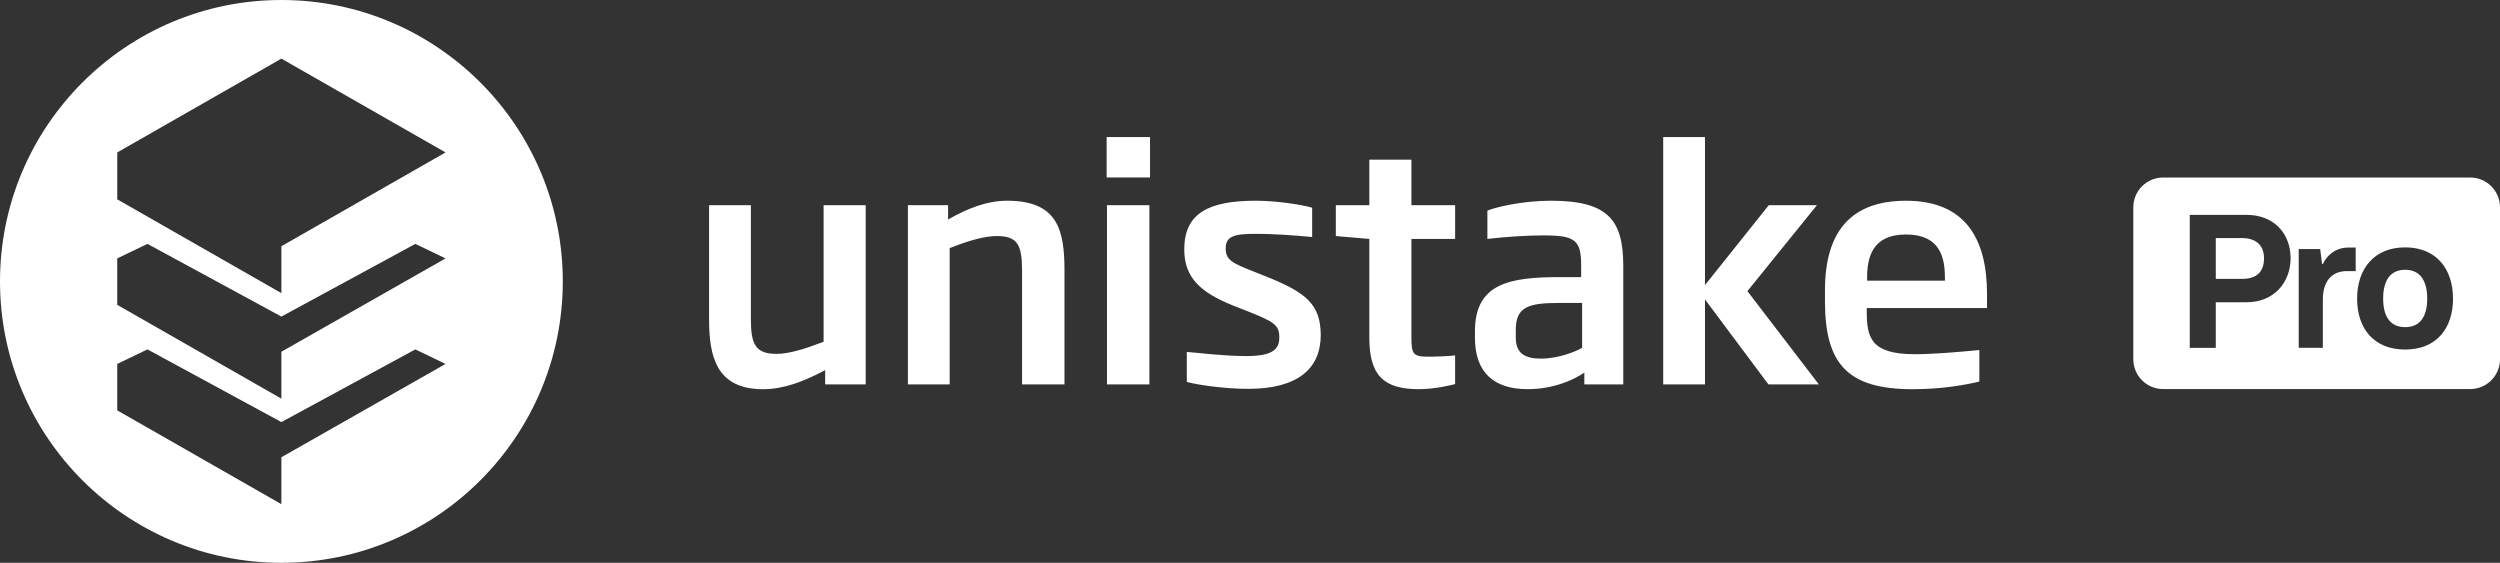 <svg viewBox="0 0 1224.69 275.71" xmlns="http://www.w3.org/2000/svg"><rect x="0" y="0" width="1224.69" height="275.71" fill="#333333" stroke="none"/><g fill="#fff"><path d="m952.77 137.48h-38.12v-1.4c0-9.98 2.5-21.21 19.06-21.21s19.06 11.07 19.06 21.21zm20.62 13.41v-6.86c0-26.66-10.31-45.69-39.69-45.69-26.25 0-39.69 14.35-39.69 43.82v5.46c0 30.88 11.25 43.04 42.97 43.04 14.69 0 26.09-2.18 32.65-3.74v-15.44c-11.56 1.09-22.5 2.03-31.72 2.03-21.56 0-23.44-8.26-23.44-21.05v-1.56h58.9zm-82.38 37.42-35-45.69 34.06-42.1h-23.59l-31.25 39.14v-72.51h-20.47v121.16h20.47v-41.63l31.09 41.63zm-115.97-17.93c-3.12 1.87-11.72 5.3-20.16 5.3-7.34 0-12.34-2.18-12.34-10.29v-3.74c0-11.54 6.41-13.25 21.56-13.25h10.94v21.99zm20.16 17.93v-58.01c0-22.45-7.34-31.97-35.47-31.97-14.22 0-27.34 3.27-31.09 4.83v13.88c9.69-1.09 18.91-1.72 27.65-1.72 15.62 0 18.28 2.49 18.28 14.97v5.46h-10.47c-24.69 0-41.56 3.12-41.56 26.51v3.27c0 17 9.37 25.11 25.78 25.11 12.5 0 22.34-4.37 27.81-8.11v5.77h19.06zm-82.38-.16v-14.03c-2.5.31-8.75.62-13.28.62-7.5 0-8.12-1.56-8.12-9.67v-48.03h21.41v-16.53h-21.41v-22.3h-20.62v22.3h-16.41v15.13l16.41 1.4v48.34c0 18.4 6.87 25.26 24.22 25.26 7.81 0 15.47-1.87 17.81-2.49zm-65.82-24.17c-.16-14.5-6.72-20.43-25.62-28.07l-7.03-2.81c-10.78-4.21-13.91-5.77-13.91-11.38 0-6.24 4.53-7.17 15.16-7.17 7.66 0 17.34.62 27.19 1.56v-14.35c-4.37-1.4-17.5-3.43-27.5-3.43-23.44 0-35.15 6.24-35.15 23.86 0 13.57 7.66 21.05 24.22 27.6l6.72 2.65c12.97 5.15 15.62 6.71 15.62 12.79s-3.44 9.2-16.25 9.2c-11.25 0-24.53-1.72-29.06-2.03v14.66c3.91 1.25 17.81 3.43 30 3.43 24.53 0 35.62-9.98 35.62-26.51zm-83.63-77.03v-19.8h-21.25v19.8zm-.31 101.36v-87.79h-20.78v87.79zm-41.6 0v-55.67c0-19.96-3.28-34.31-28.12-34.31-9.84 0-19.37 3.74-28.9 9.2v-7.02h-19.69v87.79h20.47v-66.74c9.37-3.74 17.19-5.93 23.12-5.93 10.16 0 12.34 4.37 12.34 17v55.67h20.78zm-97.38 0v-87.79h-20.62v66.9c-9.37 3.59-17.03 5.93-22.97 5.93-10.31 0-12.66-4.52-12.66-17v-55.82h-20.47v55.82c0 18.09 3.44 34.31 26.4 34.31 10.16 0 20-3.74 30.47-9.36v7.02h19.84z"/><path d="m137.85 28.72-80.41 45.95v22.98l80.41 45.95v-22.98l80.41-45.95zm65.62 90.75-65.62 35.61-65.62-35.61-14.8 7.12v22.75l80.41 45.95v-22.98l80.41-45.72-14.8-7.12zm0 51.69-65.62 35.61-65.62-35.61-14.8 7.12v22.75l80.41 45.95v-22.98l80.41-45.72-14.8-7.12zm-65.62-171.16c76.09 0 137.85 61.76 137.85 137.85s-61.76 137.85-137.85 137.85-137.85-61.75-137.85-137.85 61.76-137.85 137.85-137.85z"/><path d="m1178.24 132.16c-7.07 0-10.79 4.93-10.79 14.14s3.82 13.96 10.79 13.96 10.79-4.75 10.79-13.96-3.81-14.14-10.79-14.14z"/><path d="m1210.09 86.96h-150.43c-8.06 0-14.6 6.54-14.6 14.6v74.43c0 8.06 6.54 14.6 14.6 14.6h150.43c8.06 0 14.6-6.54 14.6-14.6v-74.43c0-8.06-6.54-14.6-14.6-14.6zm-109.46 61.11h-15.17v22.33h-12.75v-65.13h27.91c13.3 0 21.49 9.12 21.49 21.21s-8.37 21.59-21.49 21.59zm53.37-15.26h-4.37c-7.44 0-11.72 5.12-11.72 13.86v23.72h-11.82v-48.38h10.51l.93 7.35h.37c2.14-4.56 6.42-8.09 12.56-8.09h3.54zm24.23 38.42c-15.63 0-23.54-10.61-23.54-24.93s8.09-25.12 23.54-25.12 23.45 10.79 23.45 25.12-7.91 24.93-23.45 24.93z"/><path d="m1098.3 116.62h-12.84v20h12.84c7.07 0 10.79-3.35 10.79-10.14 0-6.33-4-9.86-10.79-9.86z"/></g></svg>